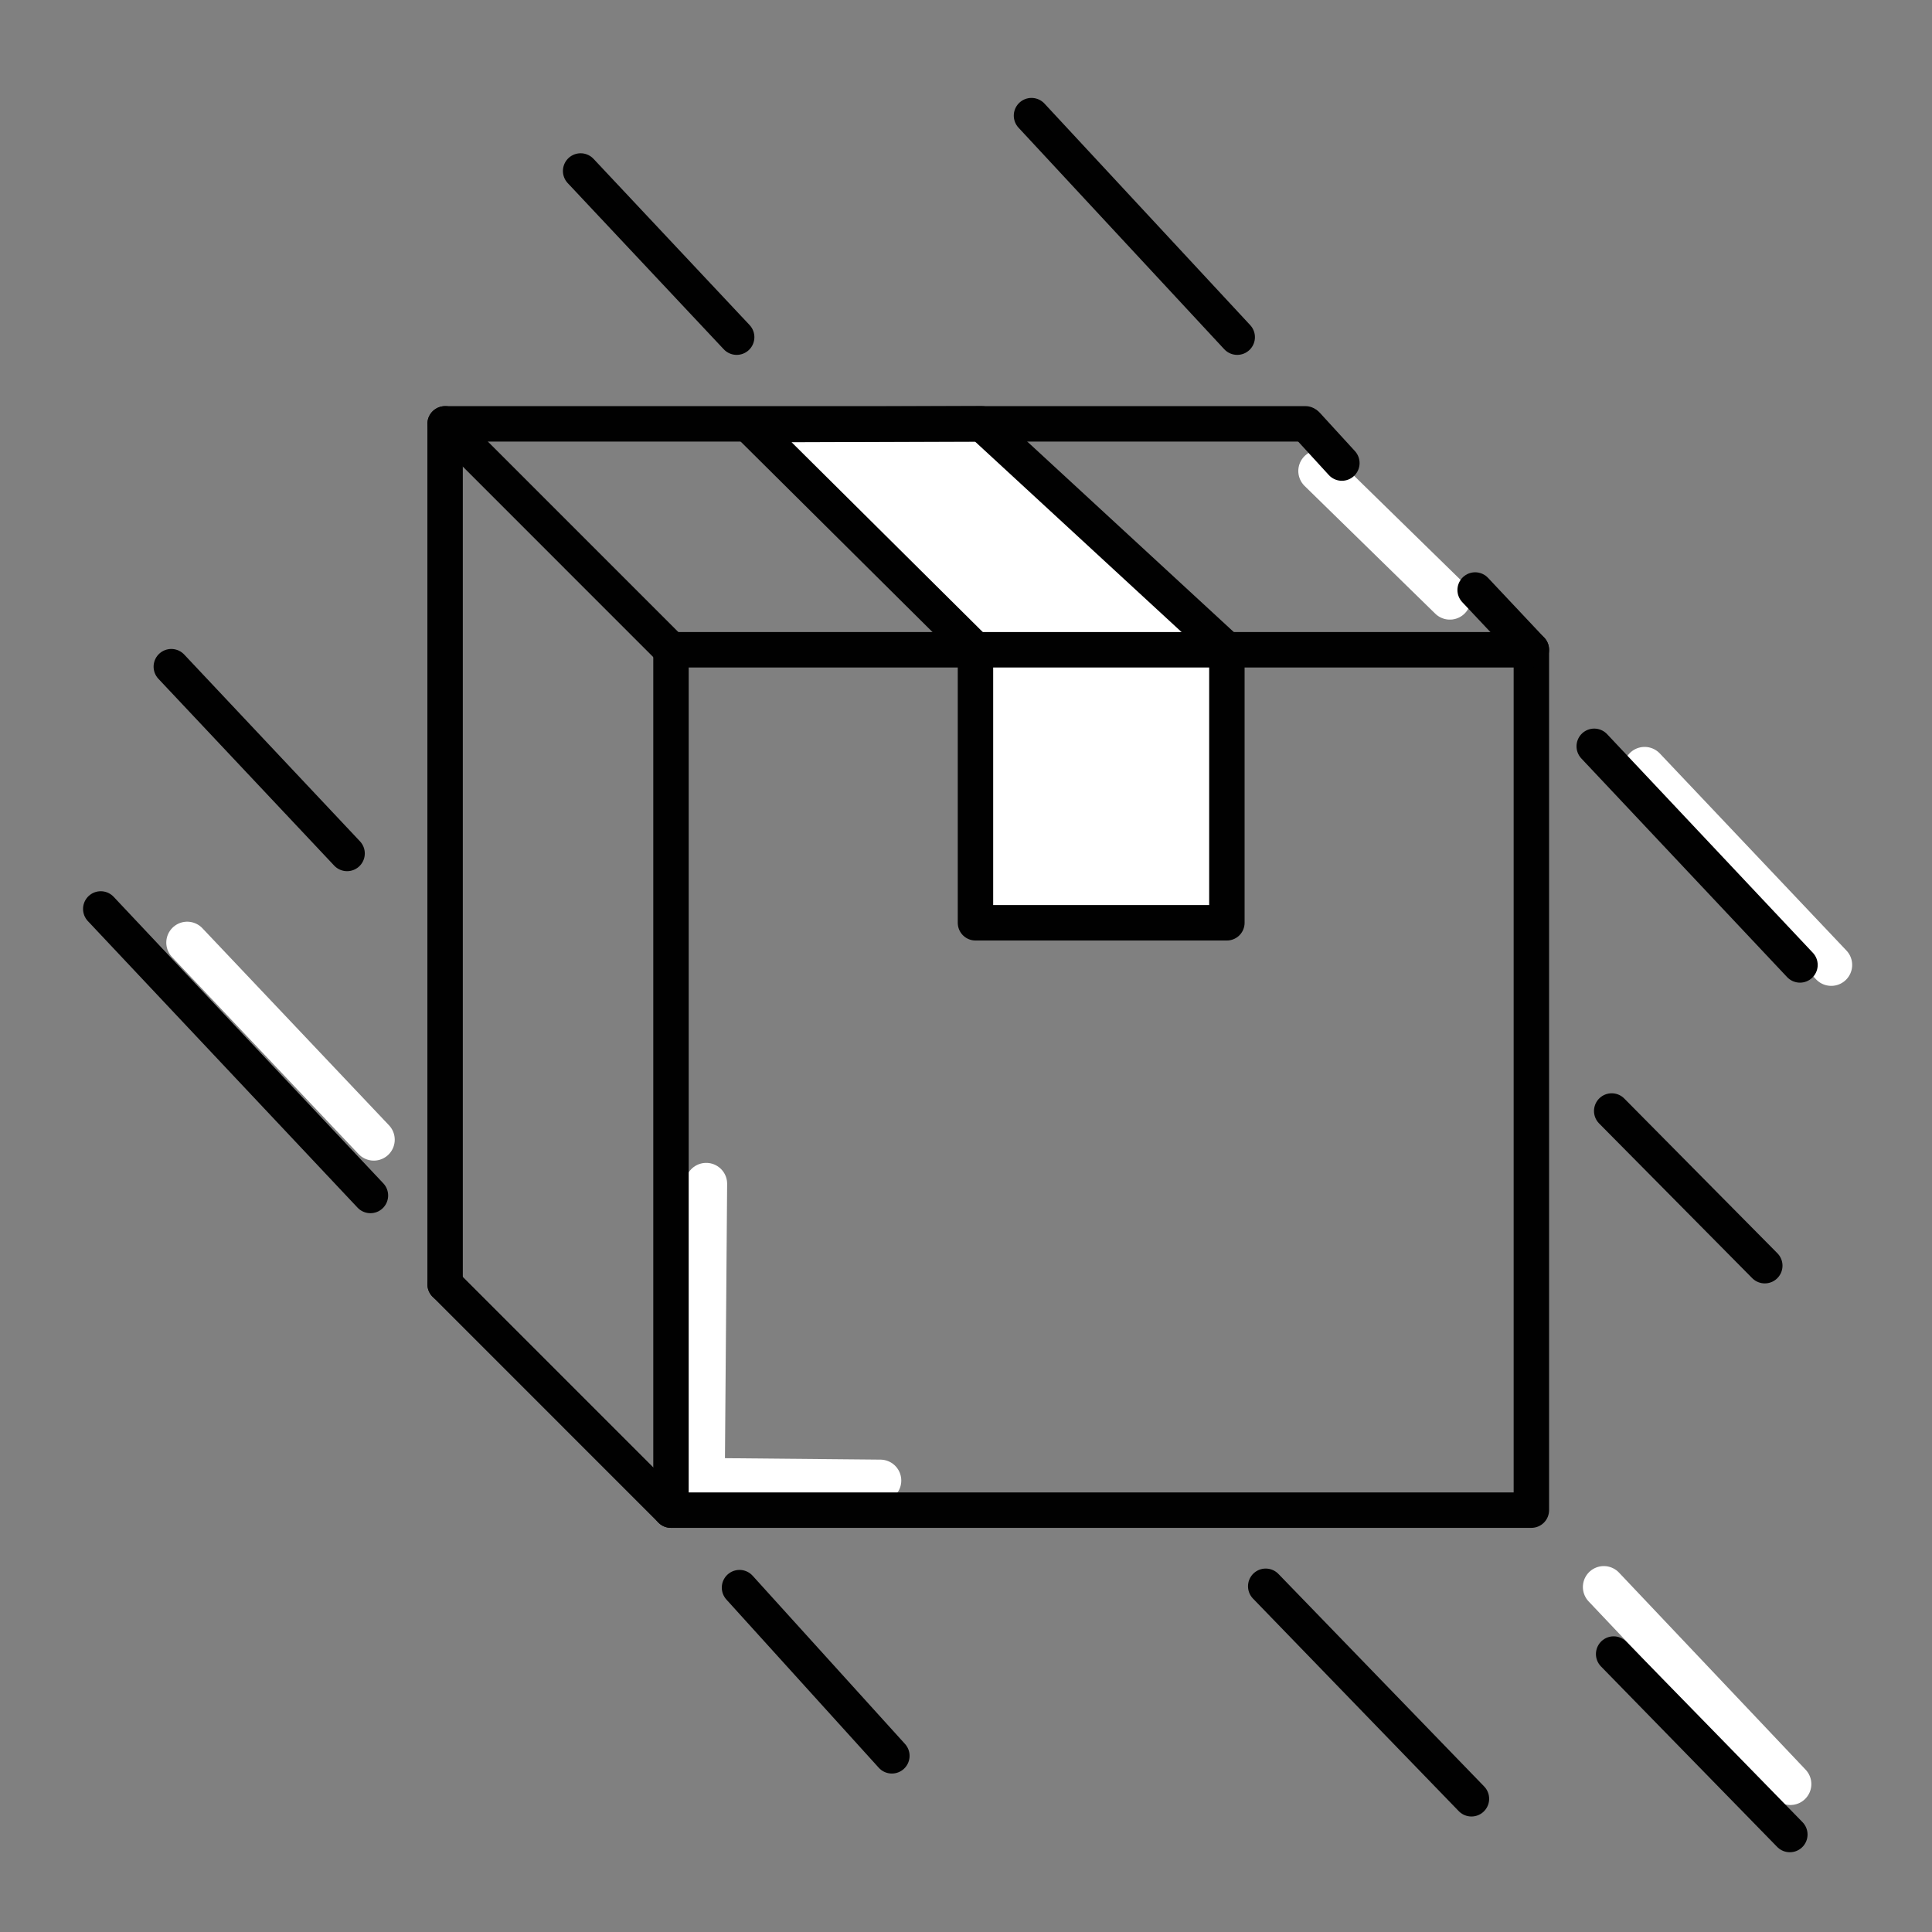 <?xml version="1.0" encoding="UTF-8"?>
<svg id="Layer_2" data-name="Layer 2" xmlns="http://www.w3.org/2000/svg" viewBox="0 0 600 600">
  <rect x="0" y="0" width="600" height="600" fill="#808080" stroke="none"/>
  <defs>
    <style>
      .cls-1 {
        fill: #fff;
      }

      .cls-1, .cls-2 {
        stroke: #010101;
        stroke-width: 11px;
      }

      .cls-1, .cls-2, .cls-3 {
        stroke-linecap: round;
        stroke-linejoin: round;
      }

      .cls-2, .cls-3 {
        fill: none;
      }

      .cls-3 {
        stroke: #fff;
        stroke-width: 13px;
      }
    </style>
  </defs>
  <g>
    <line class="cls-3" x1="409.7" y1="146.27" x2="450.27" y2="185.93"/>
    <polyline class="cls-3" points="219.32 367.64 218.59 459.29 273.4 459.8"/>
    <line class="cls-3" x1="58.14" y1="292.74" x2="116.09" y2="353.94"/>
    <line class="cls-3" x1="498.08" y1="492.86" x2="556.03" y2="554.06"/>
    <line class="cls-3" x1="510.75" y1="238.46" x2="568.71" y2="299.67"/>
  </g>
  <polygon class="cls-1" points="302.94 201.79 302.94 286.58 381.02 286.58 381.02 201.79 304.95 131.63 232.53 131.88 302.94 201.79"/>
  <g>
    <rect class="cls-2" x="208.38" y="201.79" width="267.2" height="267.2"/>
    <polyline class="cls-2" points="138.23 398.83 138.23 131.63 405.43 131.63"/>
    <line class="cls-2" x1="208.38" y1="201.79" x2="138.23" y2="131.63"/>
    <line class="cls-2" x1="416.73" y1="143.81" x2="405.88" y2="131.96"/>
    <line class="cls-2" x1="475.58" y1="201.79" x2="458.12" y2="183.23"/>
    <line class="cls-2" x1="208.38" y1="468.99" x2="138.23" y2="398.83"/>
    <line class="cls-2" x1="115.04" y1="371.27" x2="31.29" y2="282.28"/>
    <path class="cls-2" d="M276.98,545.29c-15.77-17.41-31.54-34.82-47.32-52.24"/>
    <line class="cls-2" x1="53.2" y1="207.04" x2="107.79" y2="265.05"/>
    <path class="cls-2" d="M393.08,492.63c21.3,22,42.59,44,63.89,66"/>
    <path class="cls-2" d="M180.32,53.1c16.15,17.2,32.31,34.41,48.46,51.61"/>
    <path class="cls-2" d="M501.13,513.68c18.24,18.68,36.48,37.37,54.72,56.05"/>
    <line class="cls-2" x1="320.34" y1="35.91" x2="384.23" y2="104.71"/>
    <line class="cls-2" x1="495.1" y1="231.77" x2="559" y2="299.67"/>
    <path class="cls-2" d="M500.53,345.03c15.85,16.01,31.7,32.03,47.54,48.04"/>
  </g>
</svg>